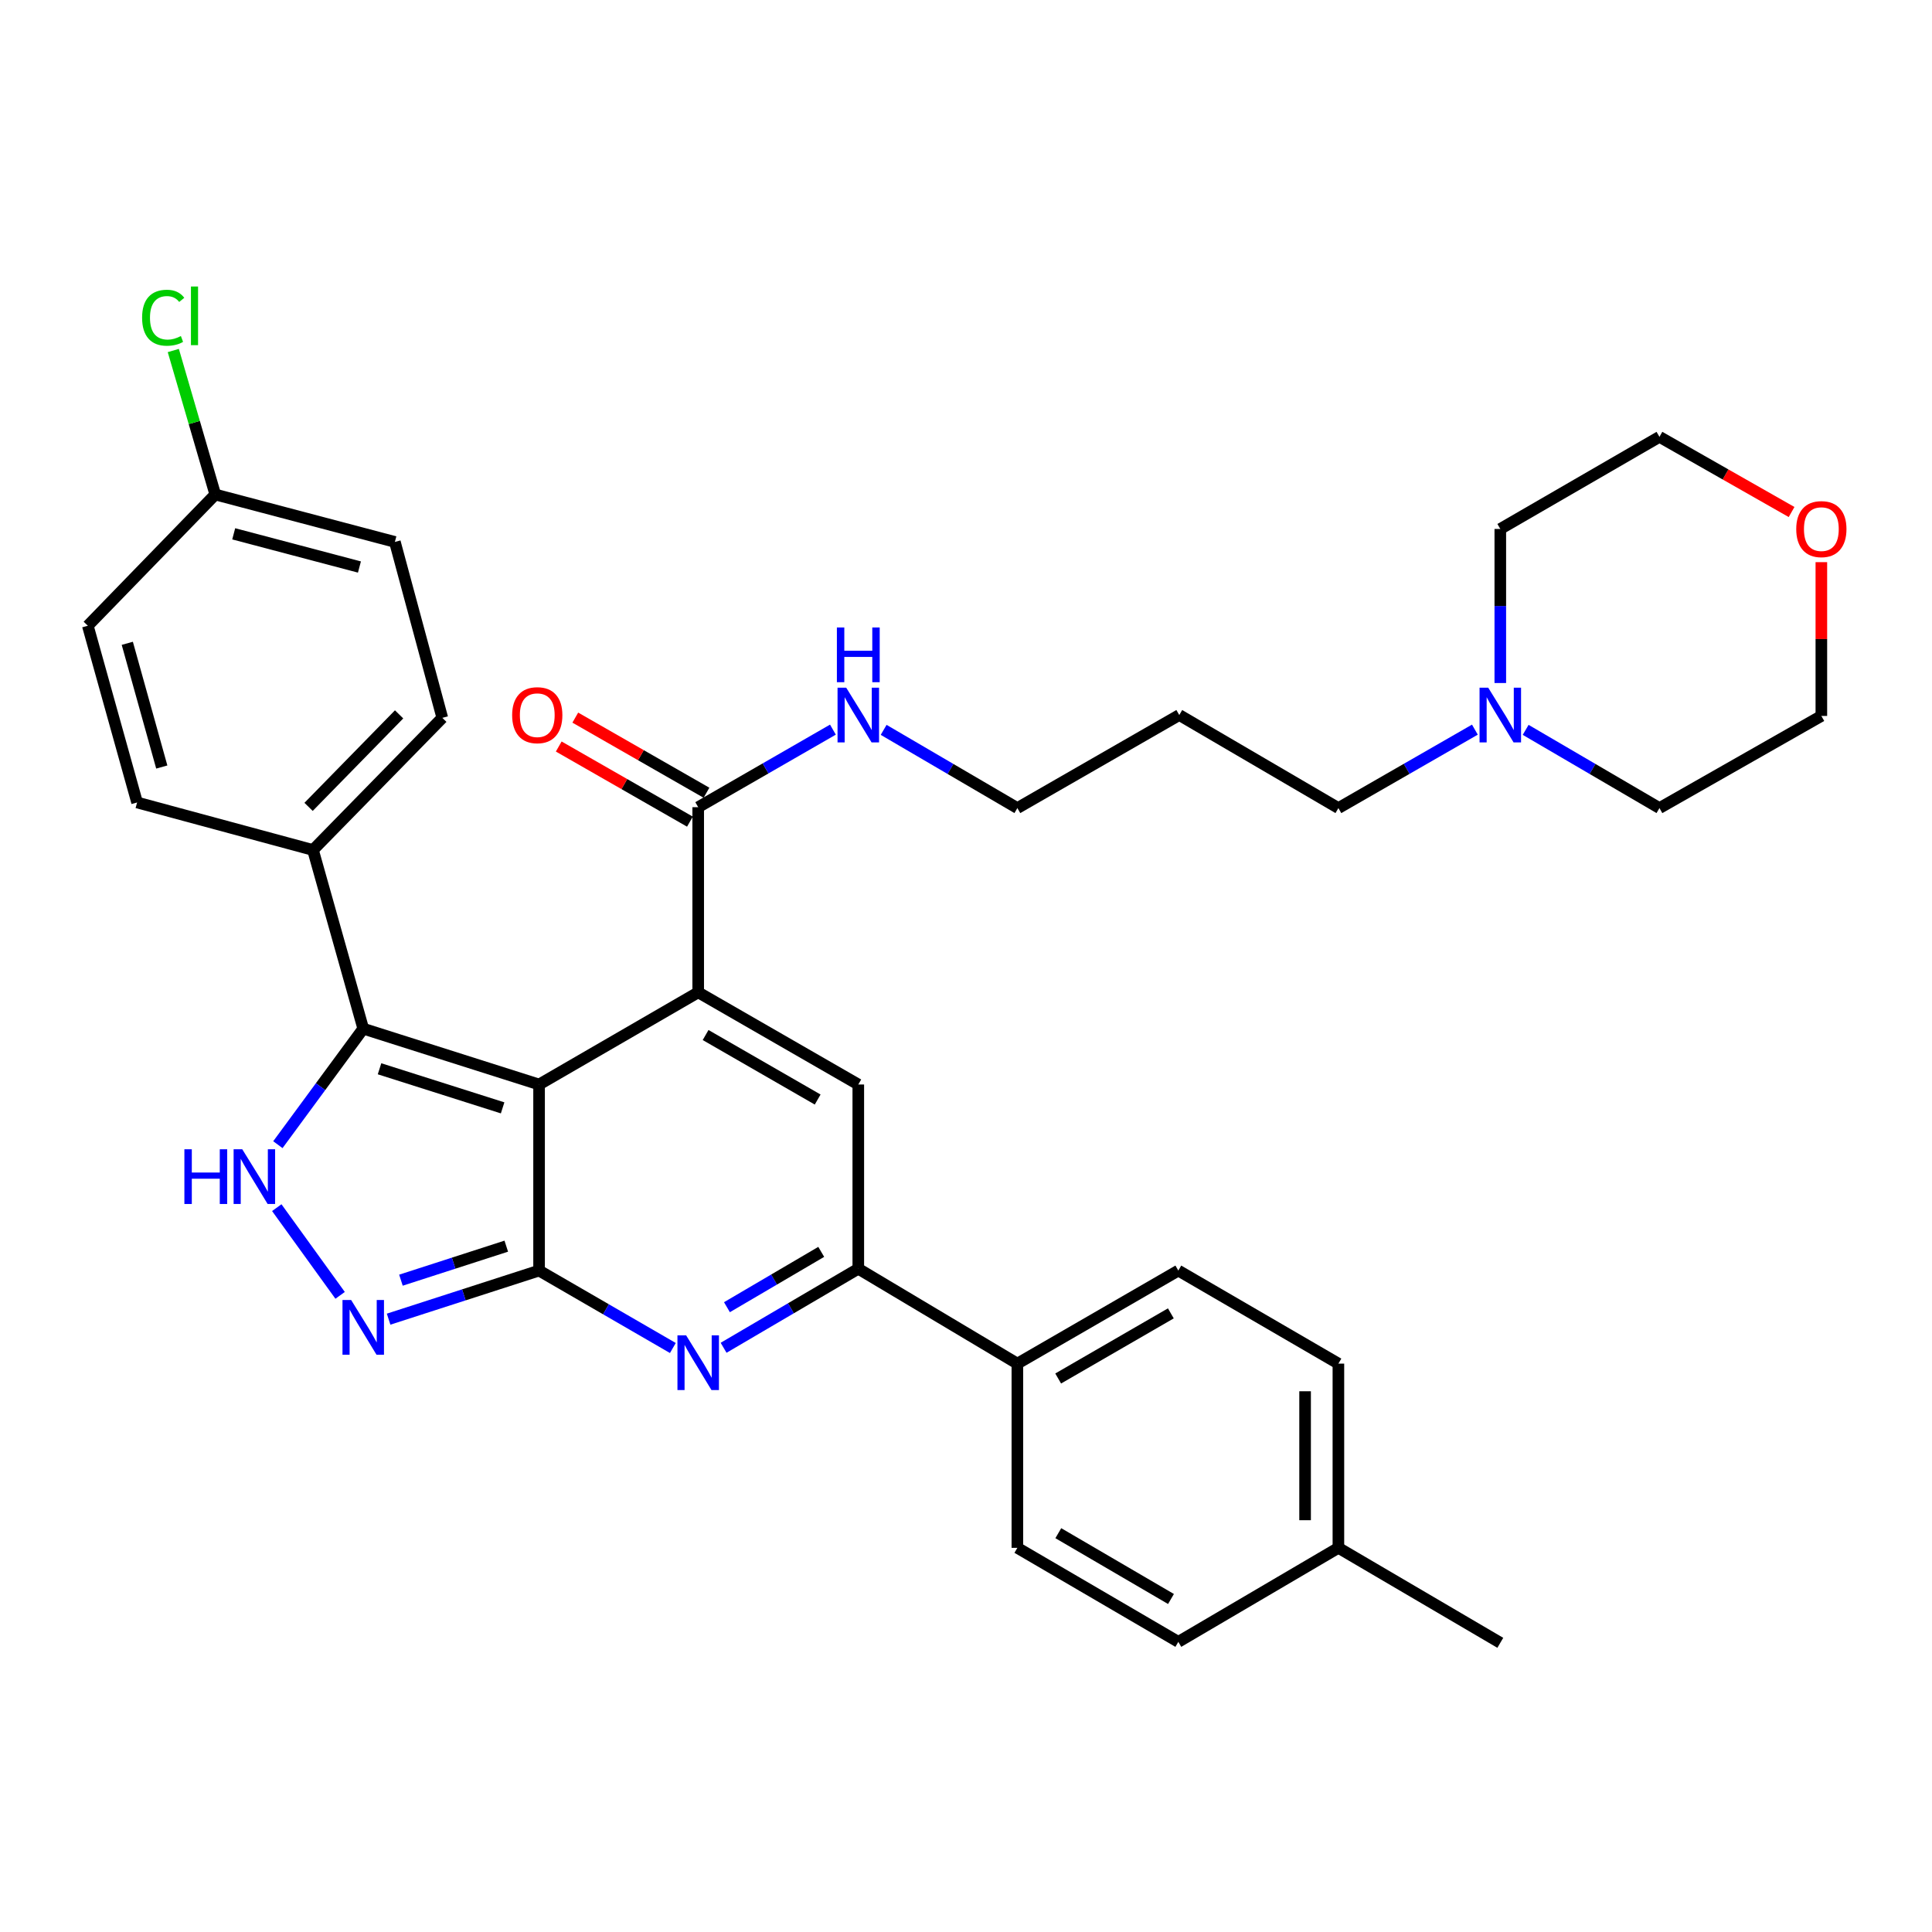 <?xml version='1.0' encoding='iso-8859-1'?>
<svg version='1.1' baseProfile='full'
              xmlns='http://www.w3.org/2000/svg'
                      xmlns:rdkit='http://www.rdkit.org/xml'
                      xmlns:xlink='http://www.w3.org/1999/xlink'
                  xml:space='preserve'
width='1000px' height='1000px' viewBox='0 0 1000 1000'>
<!-- END OF HEADER -->
<rect style='opacity:1.0;fill:#FFFFFF;stroke:none' width='1000' height='1000' x='0' y='0'> </rect>
<path class='bond-0' d='M 279.025,561.336 L 279.025,657.645' style='fill:none;fill-rule:evenodd;stroke:#000000;stroke-width:6px;stroke-linecap:butt;stroke-linejoin:miter;stroke-opacity:1' />
<path class='bond-1' d='M 279.025,561.336 L 361.389,513.632' style='fill:none;fill-rule:evenodd;stroke:#000000;stroke-width:6px;stroke-linecap:butt;stroke-linejoin:miter;stroke-opacity:1' />
<path class='bond-3' d='M 279.025,561.336 L 188.012,532.432' style='fill:none;fill-rule:evenodd;stroke:#000000;stroke-width:6px;stroke-linecap:butt;stroke-linejoin:miter;stroke-opacity:1' />
<path class='bond-3' d='M 260.155,573.431 L 196.446,553.198' style='fill:none;fill-rule:evenodd;stroke:#000000;stroke-width:6px;stroke-linecap:butt;stroke-linejoin:miter;stroke-opacity:1' />
<path class='bond-2' d='M 279.025,657.645 L 313.647,677.686' style='fill:none;fill-rule:evenodd;stroke:#000000;stroke-width:6px;stroke-linecap:butt;stroke-linejoin:miter;stroke-opacity:1' />
<path class='bond-2' d='M 313.647,677.686 L 348.27,697.727' style='fill:none;fill-rule:evenodd;stroke:#0000FF;stroke-width:6px;stroke-linecap:butt;stroke-linejoin:miter;stroke-opacity:1' />
<path class='bond-4' d='M 279.025,657.645 L 240.084,670.221' style='fill:none;fill-rule:evenodd;stroke:#000000;stroke-width:6px;stroke-linecap:butt;stroke-linejoin:miter;stroke-opacity:1' />
<path class='bond-4' d='M 240.084,670.221 L 201.143,682.797' style='fill:none;fill-rule:evenodd;stroke:#0000FF;stroke-width:6px;stroke-linecap:butt;stroke-linejoin:miter;stroke-opacity:1' />
<path class='bond-4' d='M 262.045,645.013 L 234.786,653.816' style='fill:none;fill-rule:evenodd;stroke:#000000;stroke-width:6px;stroke-linecap:butt;stroke-linejoin:miter;stroke-opacity:1' />
<path class='bond-4' d='M 234.786,653.816 L 207.527,662.619' style='fill:none;fill-rule:evenodd;stroke:#0000FF;stroke-width:6px;stroke-linecap:butt;stroke-linejoin:miter;stroke-opacity:1' />
<path class='bond-6' d='M 361.389,513.632 L 444.252,561.336' style='fill:none;fill-rule:evenodd;stroke:#000000;stroke-width:6px;stroke-linecap:butt;stroke-linejoin:miter;stroke-opacity:1' />
<path class='bond-6' d='M 365.218,535.727 L 423.221,569.12' style='fill:none;fill-rule:evenodd;stroke:#000000;stroke-width:6px;stroke-linecap:butt;stroke-linejoin:miter;stroke-opacity:1' />
<path class='bond-8' d='M 361.389,513.632 L 361.389,417.802' style='fill:none;fill-rule:evenodd;stroke:#000000;stroke-width:6px;stroke-linecap:butt;stroke-linejoin:miter;stroke-opacity:1' />
<path class='bond-35' d='M 374.531,697.609 L 409.392,677.153' style='fill:none;fill-rule:evenodd;stroke:#0000FF;stroke-width:6px;stroke-linecap:butt;stroke-linejoin:miter;stroke-opacity:1' />
<path class='bond-35' d='M 409.392,677.153 L 444.252,656.697' style='fill:none;fill-rule:evenodd;stroke:#000000;stroke-width:6px;stroke-linecap:butt;stroke-linejoin:miter;stroke-opacity:1' />
<path class='bond-35' d='M 376.265,676.604 L 400.667,662.285' style='fill:none;fill-rule:evenodd;stroke:#0000FF;stroke-width:6px;stroke-linecap:butt;stroke-linejoin:miter;stroke-opacity:1' />
<path class='bond-35' d='M 400.667,662.285 L 425.069,647.965' style='fill:none;fill-rule:evenodd;stroke:#000000;stroke-width:6px;stroke-linecap:butt;stroke-linejoin:miter;stroke-opacity:1' />
<path class='bond-5' d='M 188.012,532.432 L 165.92,562.458' style='fill:none;fill-rule:evenodd;stroke:#000000;stroke-width:6px;stroke-linecap:butt;stroke-linejoin:miter;stroke-opacity:1' />
<path class='bond-5' d='M 165.92,562.458 L 143.827,592.484' style='fill:none;fill-rule:evenodd;stroke:#0000FF;stroke-width:6px;stroke-linecap:butt;stroke-linejoin:miter;stroke-opacity:1' />
<path class='bond-9' d='M 188.012,532.432 L 162,439.954' style='fill:none;fill-rule:evenodd;stroke:#000000;stroke-width:6px;stroke-linecap:butt;stroke-linejoin:miter;stroke-opacity:1' />
<path class='bond-34' d='M 176.046,670.472 L 143.256,625.076' style='fill:none;fill-rule:evenodd;stroke:#0000FF;stroke-width:6px;stroke-linecap:butt;stroke-linejoin:miter;stroke-opacity:1' />
<path class='bond-7' d='M 444.252,561.336 L 444.252,656.697' style='fill:none;fill-rule:evenodd;stroke:#000000;stroke-width:6px;stroke-linecap:butt;stroke-linejoin:miter;stroke-opacity:1' />
<path class='bond-10' d='M 444.252,656.697 L 526.588,705.809' style='fill:none;fill-rule:evenodd;stroke:#000000;stroke-width:6px;stroke-linecap:butt;stroke-linejoin:miter;stroke-opacity:1' />
<path class='bond-12' d='M 365.673,410.322 L 331.721,390.879' style='fill:none;fill-rule:evenodd;stroke:#000000;stroke-width:6px;stroke-linecap:butt;stroke-linejoin:miter;stroke-opacity:1' />
<path class='bond-12' d='M 331.721,390.879 L 297.77,371.436' style='fill:none;fill-rule:evenodd;stroke:#FF0000;stroke-width:6px;stroke-linecap:butt;stroke-linejoin:miter;stroke-opacity:1' />
<path class='bond-12' d='M 357.106,425.281 L 323.154,405.839' style='fill:none;fill-rule:evenodd;stroke:#000000;stroke-width:6px;stroke-linecap:butt;stroke-linejoin:miter;stroke-opacity:1' />
<path class='bond-12' d='M 323.154,405.839 L 289.203,386.396' style='fill:none;fill-rule:evenodd;stroke:#FF0000;stroke-width:6px;stroke-linecap:butt;stroke-linejoin:miter;stroke-opacity:1' />
<path class='bond-13' d='M 361.389,417.802 L 396.255,397.729' style='fill:none;fill-rule:evenodd;stroke:#000000;stroke-width:6px;stroke-linecap:butt;stroke-linejoin:miter;stroke-opacity:1' />
<path class='bond-13' d='M 396.255,397.729 L 431.121,377.656' style='fill:none;fill-rule:evenodd;stroke:#0000FF;stroke-width:6px;stroke-linecap:butt;stroke-linejoin:miter;stroke-opacity:1' />
<path class='bond-15' d='M 162,439.954 L 228.936,371.553' style='fill:none;fill-rule:evenodd;stroke:#000000;stroke-width:6px;stroke-linecap:butt;stroke-linejoin:miter;stroke-opacity:1' />
<path class='bond-15' d='M 159.719,417.636 L 206.574,369.756' style='fill:none;fill-rule:evenodd;stroke:#000000;stroke-width:6px;stroke-linecap:butt;stroke-linejoin:miter;stroke-opacity:1' />
<path class='bond-16' d='M 162,439.954 L 70.959,415.359' style='fill:none;fill-rule:evenodd;stroke:#000000;stroke-width:6px;stroke-linecap:butt;stroke-linejoin:miter;stroke-opacity:1' />
<path class='bond-17' d='M 526.588,705.809 L 609.9,657.645' style='fill:none;fill-rule:evenodd;stroke:#000000;stroke-width:6px;stroke-linecap:butt;stroke-linejoin:miter;stroke-opacity:1' />
<path class='bond-17' d='M 547.713,713.509 L 606.031,679.794' style='fill:none;fill-rule:evenodd;stroke:#000000;stroke-width:6px;stroke-linecap:butt;stroke-linejoin:miter;stroke-opacity:1' />
<path class='bond-18' d='M 526.588,705.809 L 526.588,801.16' style='fill:none;fill-rule:evenodd;stroke:#000000;stroke-width:6px;stroke-linecap:butt;stroke-linejoin:miter;stroke-opacity:1' />
<path class='bond-11' d='M 763.398,377.659 L 728.075,397.96' style='fill:none;fill-rule:evenodd;stroke:#0000FF;stroke-width:6px;stroke-linecap:butt;stroke-linejoin:miter;stroke-opacity:1' />
<path class='bond-11' d='M 728.075,397.96 L 692.753,418.261' style='fill:none;fill-rule:evenodd;stroke:#000000;stroke-width:6px;stroke-linecap:butt;stroke-linejoin:miter;stroke-opacity:1' />
<path class='bond-28' d='M 776.554,353.529 L 776.554,313.659' style='fill:none;fill-rule:evenodd;stroke:#0000FF;stroke-width:6px;stroke-linecap:butt;stroke-linejoin:miter;stroke-opacity:1' />
<path class='bond-28' d='M 776.554,313.659 L 776.554,273.788' style='fill:none;fill-rule:evenodd;stroke:#000000;stroke-width:6px;stroke-linecap:butt;stroke-linejoin:miter;stroke-opacity:1' />
<path class='bond-29' d='M 789.68,377.772 L 824.304,398.016' style='fill:none;fill-rule:evenodd;stroke:#0000FF;stroke-width:6px;stroke-linecap:butt;stroke-linejoin:miter;stroke-opacity:1' />
<path class='bond-29' d='M 824.304,398.016 L 858.928,418.261' style='fill:none;fill-rule:evenodd;stroke:#000000;stroke-width:6px;stroke-linecap:butt;stroke-linejoin:miter;stroke-opacity:1' />
<path class='bond-30' d='M 457.377,377.775 L 491.982,398.018' style='fill:none;fill-rule:evenodd;stroke:#0000FF;stroke-width:6px;stroke-linecap:butt;stroke-linejoin:miter;stroke-opacity:1' />
<path class='bond-30' d='M 491.982,398.018 L 526.588,418.261' style='fill:none;fill-rule:evenodd;stroke:#000000;stroke-width:6px;stroke-linecap:butt;stroke-linejoin:miter;stroke-opacity:1' />
<path class='bond-14' d='M 942.729,290.968 L 942.729,330.767' style='fill:none;fill-rule:evenodd;stroke:#FF0000;stroke-width:6px;stroke-linecap:butt;stroke-linejoin:miter;stroke-opacity:1' />
<path class='bond-14' d='M 942.729,330.767 L 942.729,370.566' style='fill:none;fill-rule:evenodd;stroke:#000000;stroke-width:6px;stroke-linecap:butt;stroke-linejoin:miter;stroke-opacity:1' />
<path class='bond-38' d='M 927.319,265.021 L 893.124,245.567' style='fill:none;fill-rule:evenodd;stroke:#FF0000;stroke-width:6px;stroke-linecap:butt;stroke-linejoin:miter;stroke-opacity:1' />
<path class='bond-38' d='M 893.124,245.567 L 858.928,226.113' style='fill:none;fill-rule:evenodd;stroke:#000000;stroke-width:6px;stroke-linecap:butt;stroke-linejoin:miter;stroke-opacity:1' />
<path class='bond-21' d='M 228.936,371.553 L 204.389,280.502' style='fill:none;fill-rule:evenodd;stroke:#000000;stroke-width:6px;stroke-linecap:butt;stroke-linejoin:miter;stroke-opacity:1' />
<path class='bond-20' d='M 70.959,415.359 L 45.455,323.887' style='fill:none;fill-rule:evenodd;stroke:#000000;stroke-width:6px;stroke-linecap:butt;stroke-linejoin:miter;stroke-opacity:1' />
<path class='bond-20' d='M 83.739,397.009 L 65.886,332.978' style='fill:none;fill-rule:evenodd;stroke:#000000;stroke-width:6px;stroke-linecap:butt;stroke-linejoin:miter;stroke-opacity:1' />
<path class='bond-23' d='M 609.9,657.645 L 692.753,705.809' style='fill:none;fill-rule:evenodd;stroke:#000000;stroke-width:6px;stroke-linecap:butt;stroke-linejoin:miter;stroke-opacity:1' />
<path class='bond-22' d='M 526.588,801.16 L 609.9,849.822' style='fill:none;fill-rule:evenodd;stroke:#000000;stroke-width:6px;stroke-linecap:butt;stroke-linejoin:miter;stroke-opacity:1' />
<path class='bond-22' d='M 547.779,793.574 L 606.098,827.637' style='fill:none;fill-rule:evenodd;stroke:#000000;stroke-width:6px;stroke-linecap:butt;stroke-linejoin:miter;stroke-opacity:1' />
<path class='bond-19' d='M 111.423,255.955 L 45.455,323.887' style='fill:none;fill-rule:evenodd;stroke:#000000;stroke-width:6px;stroke-linecap:butt;stroke-linejoin:miter;stroke-opacity:1' />
<path class='bond-25' d='M 111.423,255.955 L 100.563,218.69' style='fill:none;fill-rule:evenodd;stroke:#000000;stroke-width:6px;stroke-linecap:butt;stroke-linejoin:miter;stroke-opacity:1' />
<path class='bond-25' d='M 100.563,218.69 L 89.703,181.425' style='fill:none;fill-rule:evenodd;stroke:#00CC00;stroke-width:6px;stroke-linecap:butt;stroke-linejoin:miter;stroke-opacity:1' />
<path class='bond-36' d='M 111.423,255.955 L 204.389,280.502' style='fill:none;fill-rule:evenodd;stroke:#000000;stroke-width:6px;stroke-linecap:butt;stroke-linejoin:miter;stroke-opacity:1' />
<path class='bond-36' d='M 120.967,276.305 L 186.043,293.488' style='fill:none;fill-rule:evenodd;stroke:#000000;stroke-width:6px;stroke-linecap:butt;stroke-linejoin:miter;stroke-opacity:1' />
<path class='bond-24' d='M 609.9,849.822 L 692.753,801.16' style='fill:none;fill-rule:evenodd;stroke:#000000;stroke-width:6px;stroke-linecap:butt;stroke-linejoin:miter;stroke-opacity:1' />
<path class='bond-37' d='M 692.753,705.809 L 692.753,801.16' style='fill:none;fill-rule:evenodd;stroke:#000000;stroke-width:6px;stroke-linecap:butt;stroke-linejoin:miter;stroke-opacity:1' />
<path class='bond-37' d='M 675.514,720.112 L 675.514,786.858' style='fill:none;fill-rule:evenodd;stroke:#000000;stroke-width:6px;stroke-linecap:butt;stroke-linejoin:miter;stroke-opacity:1' />
<path class='bond-33' d='M 692.753,801.16 L 776.554,850.32' style='fill:none;fill-rule:evenodd;stroke:#000000;stroke-width:6px;stroke-linecap:butt;stroke-linejoin:miter;stroke-opacity:1' />
<path class='bond-26' d='M 692.753,418.261 L 610.389,370.097' style='fill:none;fill-rule:evenodd;stroke:#000000;stroke-width:6px;stroke-linecap:butt;stroke-linejoin:miter;stroke-opacity:1' />
<path class='bond-27' d='M 610.389,370.097 L 526.588,418.261' style='fill:none;fill-rule:evenodd;stroke:#000000;stroke-width:6px;stroke-linecap:butt;stroke-linejoin:miter;stroke-opacity:1' />
<path class='bond-32' d='M 776.554,273.788 L 858.928,226.113' style='fill:none;fill-rule:evenodd;stroke:#000000;stroke-width:6px;stroke-linecap:butt;stroke-linejoin:miter;stroke-opacity:1' />
<path class='bond-31' d='M 858.928,418.261 L 942.729,370.566' style='fill:none;fill-rule:evenodd;stroke:#000000;stroke-width:6px;stroke-linecap:butt;stroke-linejoin:miter;stroke-opacity:1' />
<path  class='atom-3' d='M 355.129 691.161
L 364.409 706.161
Q 365.329 707.641, 366.809 710.321
Q 368.289 713.001, 368.369 713.161
L 368.369 691.161
L 372.129 691.161
L 372.129 719.481
L 368.249 719.481
L 358.289 703.081
Q 357.129 701.161, 355.889 698.961
Q 354.689 696.761, 354.329 696.081
L 354.329 719.481
L 350.649 719.481
L 350.649 691.161
L 355.129 691.161
' fill='#0000FF'/>
<path  class='atom-5' d='M 181.752 672.878
L 191.032 687.878
Q 191.952 689.358, 193.432 692.038
Q 194.912 694.718, 194.992 694.878
L 194.992 672.878
L 198.752 672.878
L 198.752 701.198
L 194.872 701.198
L 184.912 684.798
Q 183.752 682.878, 182.512 680.678
Q 181.312 678.478, 180.952 677.798
L 180.952 701.198
L 177.272 701.198
L 177.272 672.878
L 181.752 672.878
' fill='#0000FF'/>
<path  class='atom-6' d='M 95.439 594.861
L 99.279 594.861
L 99.279 606.901
L 113.759 606.901
L 113.759 594.861
L 117.599 594.861
L 117.599 623.181
L 113.759 623.181
L 113.759 610.101
L 99.279 610.101
L 99.279 623.181
L 95.439 623.181
L 95.439 594.861
' fill='#0000FF'/>
<path  class='atom-6' d='M 125.399 594.861
L 134.679 609.861
Q 135.599 611.341, 137.079 614.021
Q 138.559 616.701, 138.639 616.861
L 138.639 594.861
L 142.399 594.861
L 142.399 623.181
L 138.519 623.181
L 128.559 606.781
Q 127.399 604.861, 126.159 602.661
Q 124.959 600.461, 124.599 599.781
L 124.599 623.181
L 120.919 623.181
L 120.919 594.861
L 125.399 594.861
' fill='#0000FF'/>
<path  class='atom-12' d='M 770.294 355.937
L 779.574 370.937
Q 780.494 372.417, 781.974 375.097
Q 783.454 377.777, 783.534 377.937
L 783.534 355.937
L 787.294 355.937
L 787.294 384.257
L 783.414 384.257
L 773.454 367.857
Q 772.294 365.937, 771.054 363.737
Q 769.854 361.537, 769.494 360.857
L 769.494 384.257
L 765.814 384.257
L 765.814 355.937
L 770.294 355.937
' fill='#0000FF'/>
<path  class='atom-13' d='M 265.086 370.177
Q 265.086 363.377, 268.446 359.577
Q 271.806 355.777, 278.086 355.777
Q 284.366 355.777, 287.726 359.577
Q 291.086 363.377, 291.086 370.177
Q 291.086 377.057, 287.686 380.977
Q 284.286 384.857, 278.086 384.857
Q 271.846 384.857, 268.446 380.977
Q 265.086 377.097, 265.086 370.177
M 278.086 381.657
Q 282.406 381.657, 284.726 378.777
Q 287.086 375.857, 287.086 370.177
Q 287.086 364.617, 284.726 361.817
Q 282.406 358.977, 278.086 358.977
Q 273.766 358.977, 271.406 361.777
Q 269.086 364.577, 269.086 370.177
Q 269.086 375.897, 271.406 378.777
Q 273.766 381.657, 278.086 381.657
' fill='#FF0000'/>
<path  class='atom-14' d='M 437.992 355.937
L 447.272 370.937
Q 448.192 372.417, 449.672 375.097
Q 451.152 377.777, 451.232 377.937
L 451.232 355.937
L 454.992 355.937
L 454.992 384.257
L 451.112 384.257
L 441.152 367.857
Q 439.992 365.937, 438.752 363.737
Q 437.552 361.537, 437.192 360.857
L 437.192 384.257
L 433.512 384.257
L 433.512 355.937
L 437.992 355.937
' fill='#0000FF'/>
<path  class='atom-14' d='M 433.172 324.785
L 437.012 324.785
L 437.012 336.825
L 451.492 336.825
L 451.492 324.785
L 455.332 324.785
L 455.332 353.105
L 451.492 353.105
L 451.492 340.025
L 437.012 340.025
L 437.012 353.105
L 433.172 353.105
L 433.172 324.785
' fill='#0000FF'/>
<path  class='atom-15' d='M 929.729 273.868
Q 929.729 267.068, 933.089 263.268
Q 936.449 259.468, 942.729 259.468
Q 949.009 259.468, 952.369 263.268
Q 955.729 267.068, 955.729 273.868
Q 955.729 280.748, 952.329 284.668
Q 948.929 288.548, 942.729 288.548
Q 936.489 288.548, 933.089 284.668
Q 929.729 280.788, 929.729 273.868
M 942.729 285.348
Q 947.049 285.348, 949.369 282.468
Q 951.729 279.548, 951.729 273.868
Q 951.729 268.308, 949.369 265.508
Q 947.049 262.668, 942.729 262.668
Q 938.409 262.668, 936.049 265.468
Q 933.729 268.268, 933.729 273.868
Q 933.729 279.588, 936.049 282.468
Q 938.409 285.348, 942.729 285.348
' fill='#FF0000'/>
<path  class='atom-26' d='M 73.552 164.457
Q 73.552 157.417, 76.832 153.737
Q 80.152 150.017, 86.432 150.017
Q 92.272 150.017, 95.392 154.137
L 92.752 156.297
Q 90.472 153.297, 86.432 153.297
Q 82.152 153.297, 79.872 156.177
Q 77.632 159.017, 77.632 164.457
Q 77.632 170.057, 79.952 172.937
Q 82.312 175.817, 86.872 175.817
Q 89.992 175.817, 93.632 173.937
L 94.752 176.937
Q 93.272 177.897, 91.032 178.457
Q 88.792 179.017, 86.312 179.017
Q 80.152 179.017, 76.832 175.257
Q 73.552 171.497, 73.552 164.457
' fill='#00CC00'/>
<path  class='atom-26' d='M 98.832 148.297
L 102.512 148.297
L 102.512 178.657
L 98.832 178.657
L 98.832 148.297
' fill='#00CC00'/>
</svg>
